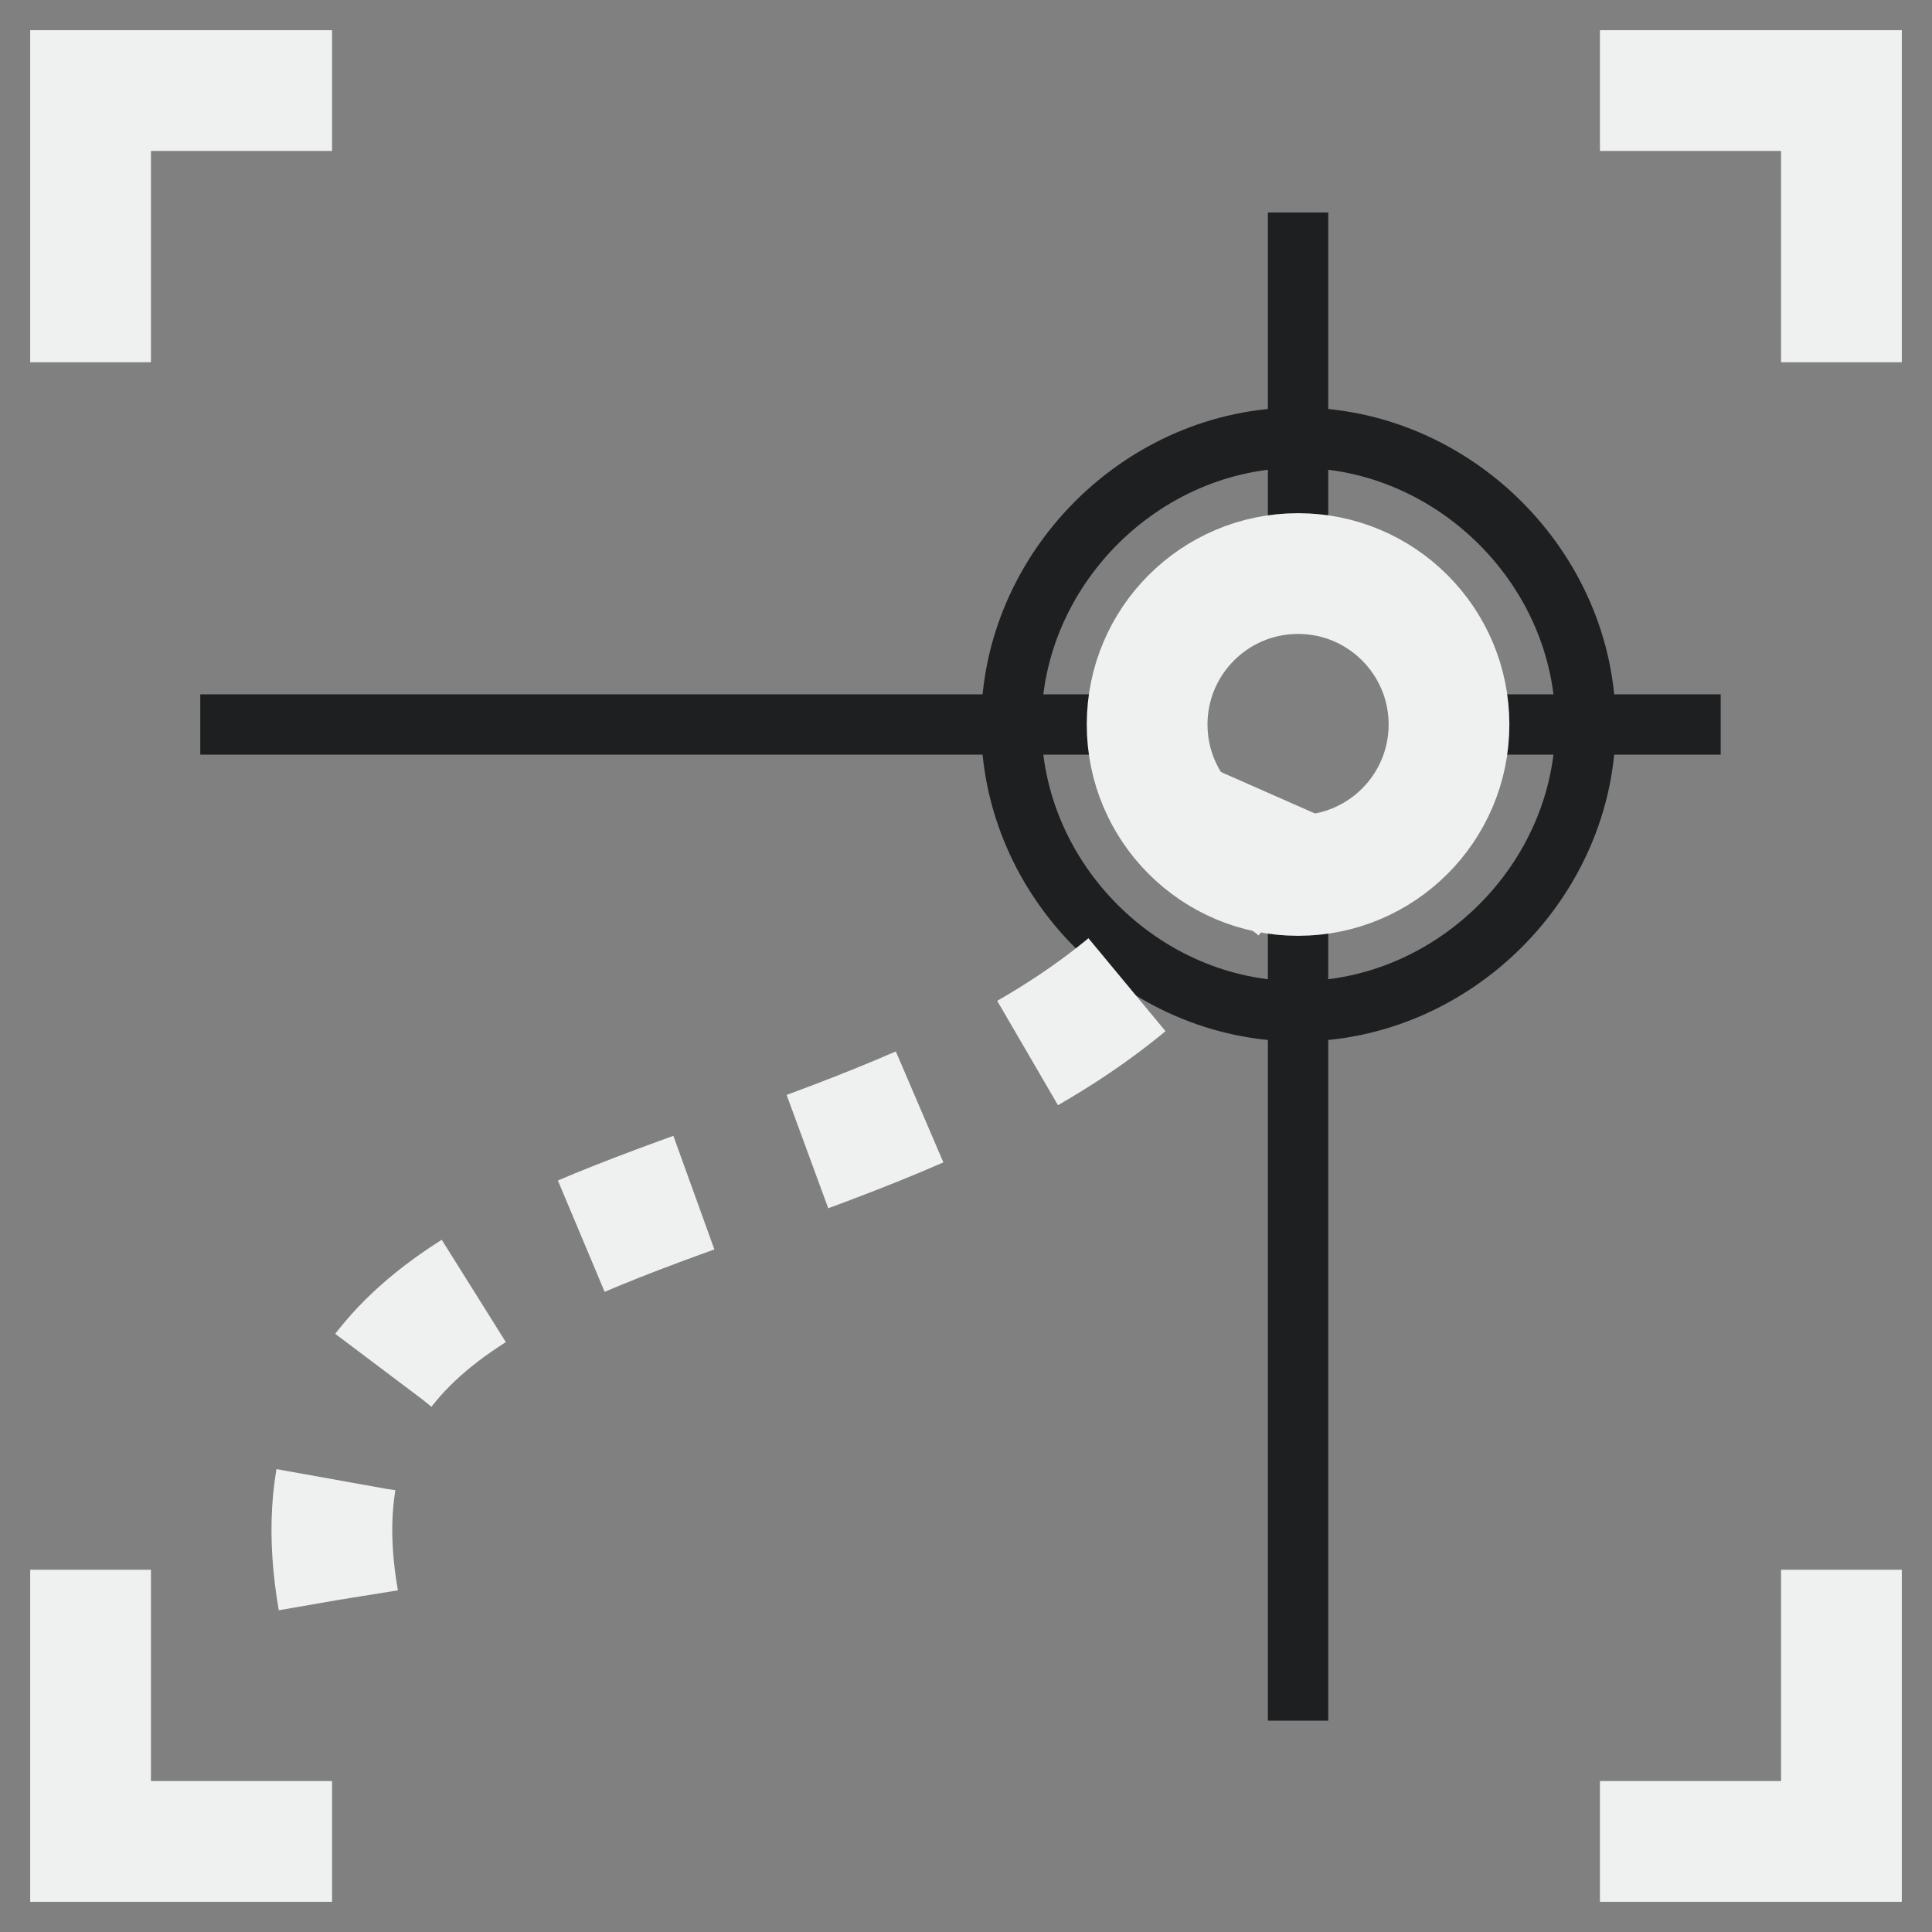<svg width="32" height="32" viewBox="0 0 32 32" fill="none" xmlns="http://www.w3.org/2000/svg">
<rect x="0" y="0" width="32" height="32" fill="#808080" stroke="none"/>
<path d="M1.5 6V1.5H5.5M1.5 26V30.5H5.5M30.5 6V1.5H26.5M30.5 26V30.5H26.5" stroke="#EFF0F0" stroke-width="2"/>
<path d="M21.5 3.519V9.5M21.5 28.5V14.5M28.5 12L24 12M3.317 12H19M26.261 12C26.261 14.576 24.076 16.75 21.5 16.75C18.924 16.75 16.75 14.576 16.75 12C16.75 9.424 18.924 7.25 21.5 7.25C24.076 7.25 26.261 9.424 26.261 12Z" stroke="#1E1F20"/>
<path d="M5.603 26.5C4.112 17.918 18.767 21.469 21.5 12" stroke="#EFF0F0" stroke-width="2" stroke-dasharray="2 2"/>
<circle cx="21.5" cy="12" r="2.5" stroke="#EFF0F0" stroke-width="2"/>
</svg>
